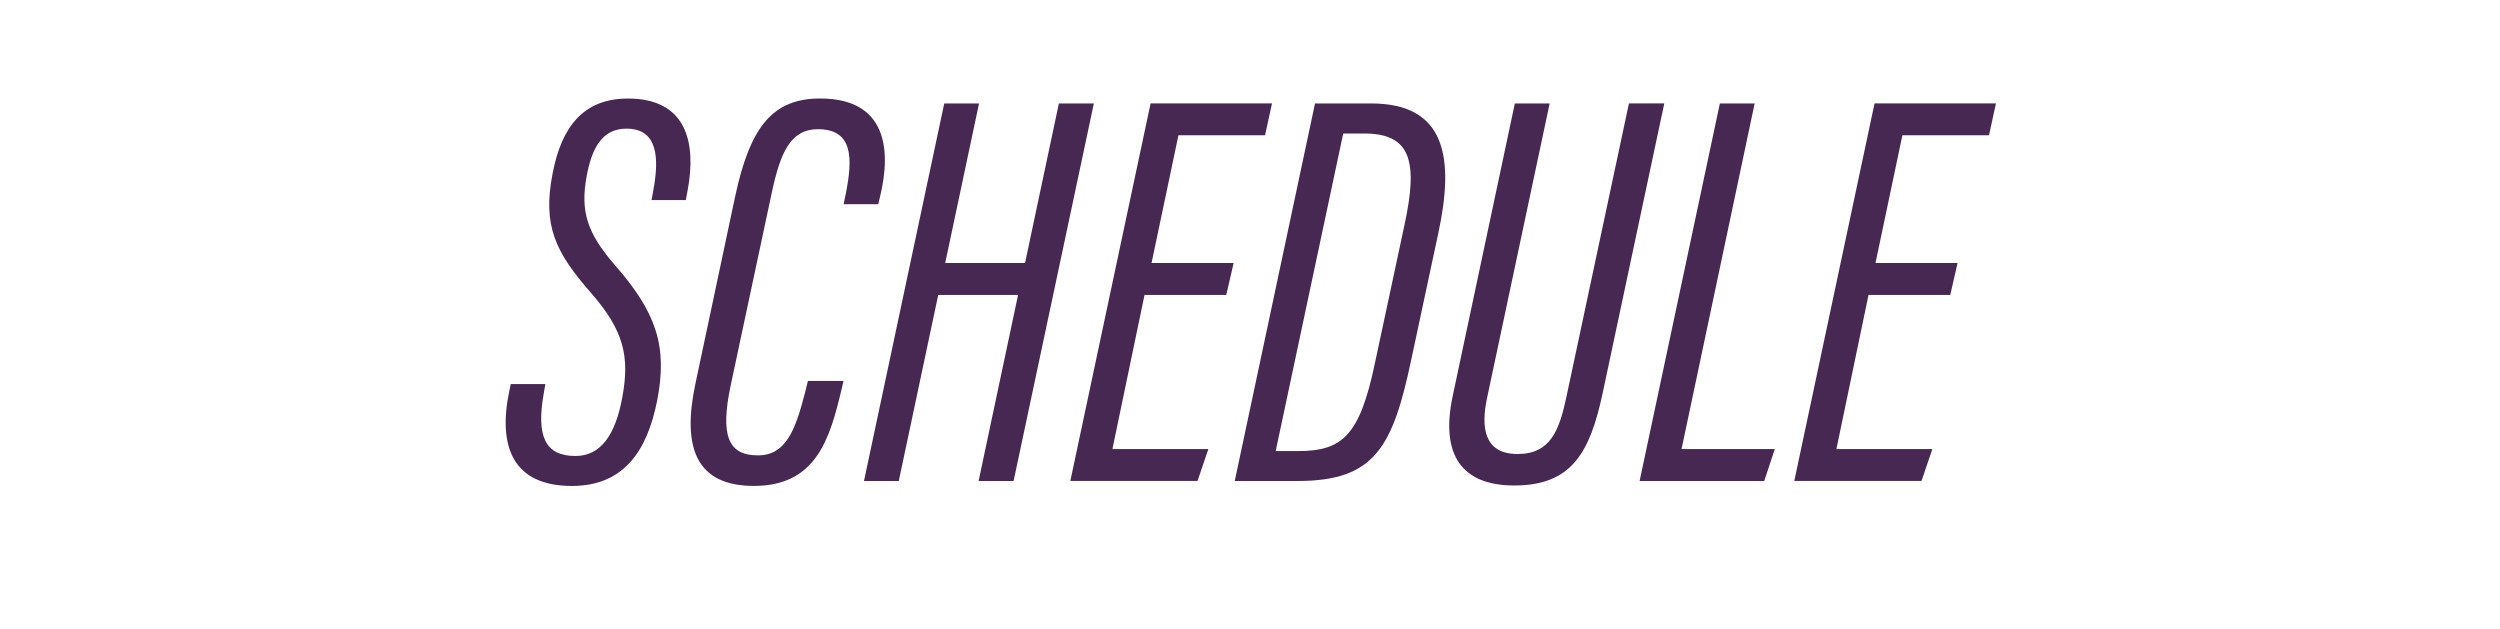 <?xml version="1.0" encoding="UTF-8"?>
<svg id="_レイヤー_2" data-name="レイヤー 2" xmlns="http://www.w3.org/2000/svg" version="1.1" viewBox="0 0 759.65 191.14">
  <defs>
    <style>
      .cls-1 {
        fill: #472852;
        stroke-width: 0px;
      }
    </style>
  </defs>
  <path class="cls-1" d="M165.71,116.68l-.51,2.98c-2.26,12.85.43,18.9,9.63,18.9,7.84,0,12.2-6.62,14.25-17.76,2.33-12.56.46-20.35-9.42-31.71-10.98-12.53-14.8-20.52-11.77-36.27,2.7-14.26,9.37-22.88,22.92-22.88,17.82,0,20.83,13.4,18.15,27.8l-.57,3.06h-10.41l.57-3.17c1.71-9.35,1.49-18.54-8.2-18.54-7.41,0-10.54,5.91-12.13,14.66-1.87,10.44.11,16.96,8.52,26.68,12.64,14.43,16.23,24.73,12.91,41.44-3,14.98-10,25.79-25.87,25.79-17.95,0-22.54-11.98-19.04-28.8l.45-2.16h10.52Z"/>
  <path class="cls-1" d="M256.31,115.78l-.51,2.17c-3.62,15.41-7.77,29.7-26.72,29.7-17.68,0-21.82-11.8-17.81-30.87l12.1-57.01c4.58-21.55,11.62-29.84,25.85-29.84,20.21,0,21.65,15.56,18.21,29.75l-.57,2.37h-10.52l.59-2.81c2.33-11.42,2.19-19.98-8.41-19.98-8.26,0-11.37,7.01-13.98,19.17l-12.53,58.75c-3.16,15.07-.84,21.19,8.29,21.19,8.43,0,11.38-7.51,14.39-19.36l.81-3.25h10.82Z"/>
  <path class="cls-1" d="M286.92,31.43h10.57l-10.28,48.49h24.26l10.28-48.49h10.63l-24.39,114.72h-10.63l11.99-56.53h-24.26l-11.99,56.53h-10.57l24.39-114.72Z"/>
  <path class="cls-1" d="M372.61,89.61h-24.83l-9.76,46.84h29.16l-3.3,9.69h-38.65l24.39-114.72h36.89l-2.11,9.69h-26.32l-8.17,38.8h24.94l-2.23,9.69Z"/>
  <path class="cls-1" d="M399.58,31.43h17.03c22.89,0,25.34,16.67,20.42,39.49l-8.23,38.48c-5.56,26.16-10.9,36.75-34.39,36.75h-19.22l24.39-114.72ZM387.63,137.06h6.88c13.39,0,18.6-4.78,23.16-26.19l9.09-42.49c4.23-19.51,1.89-27.81-12.24-27.81h-6.37l-20.52,96.49Z"/>
  <path class="cls-1" d="M470.88,31.43l-18.99,89.35c-1.99,9.22-.88,17.17,9.24,17.17s12.7-7.37,14.85-17.4l18.99-89.13h10.74l-18.76,88.19c-3.84,17.87-9.37,27.91-26.83,27.91-15.91,0-22.54-9.25-18.69-27.24l18.87-88.85h10.57Z"/>
  <path class="cls-1" d="M522.6,31.43h10.57l-22.22,105.03h28.34l-3.21,9.69h-37.87l24.39-114.72Z"/>
  <path class="cls-1" d="M592.6,89.61h-24.83l-9.76,46.84h29.16l-3.3,9.69h-38.66l24.39-114.72h36.89l-2.11,9.69h-26.32l-8.17,38.8h24.94l-2.22,9.69Z"/>
</svg>